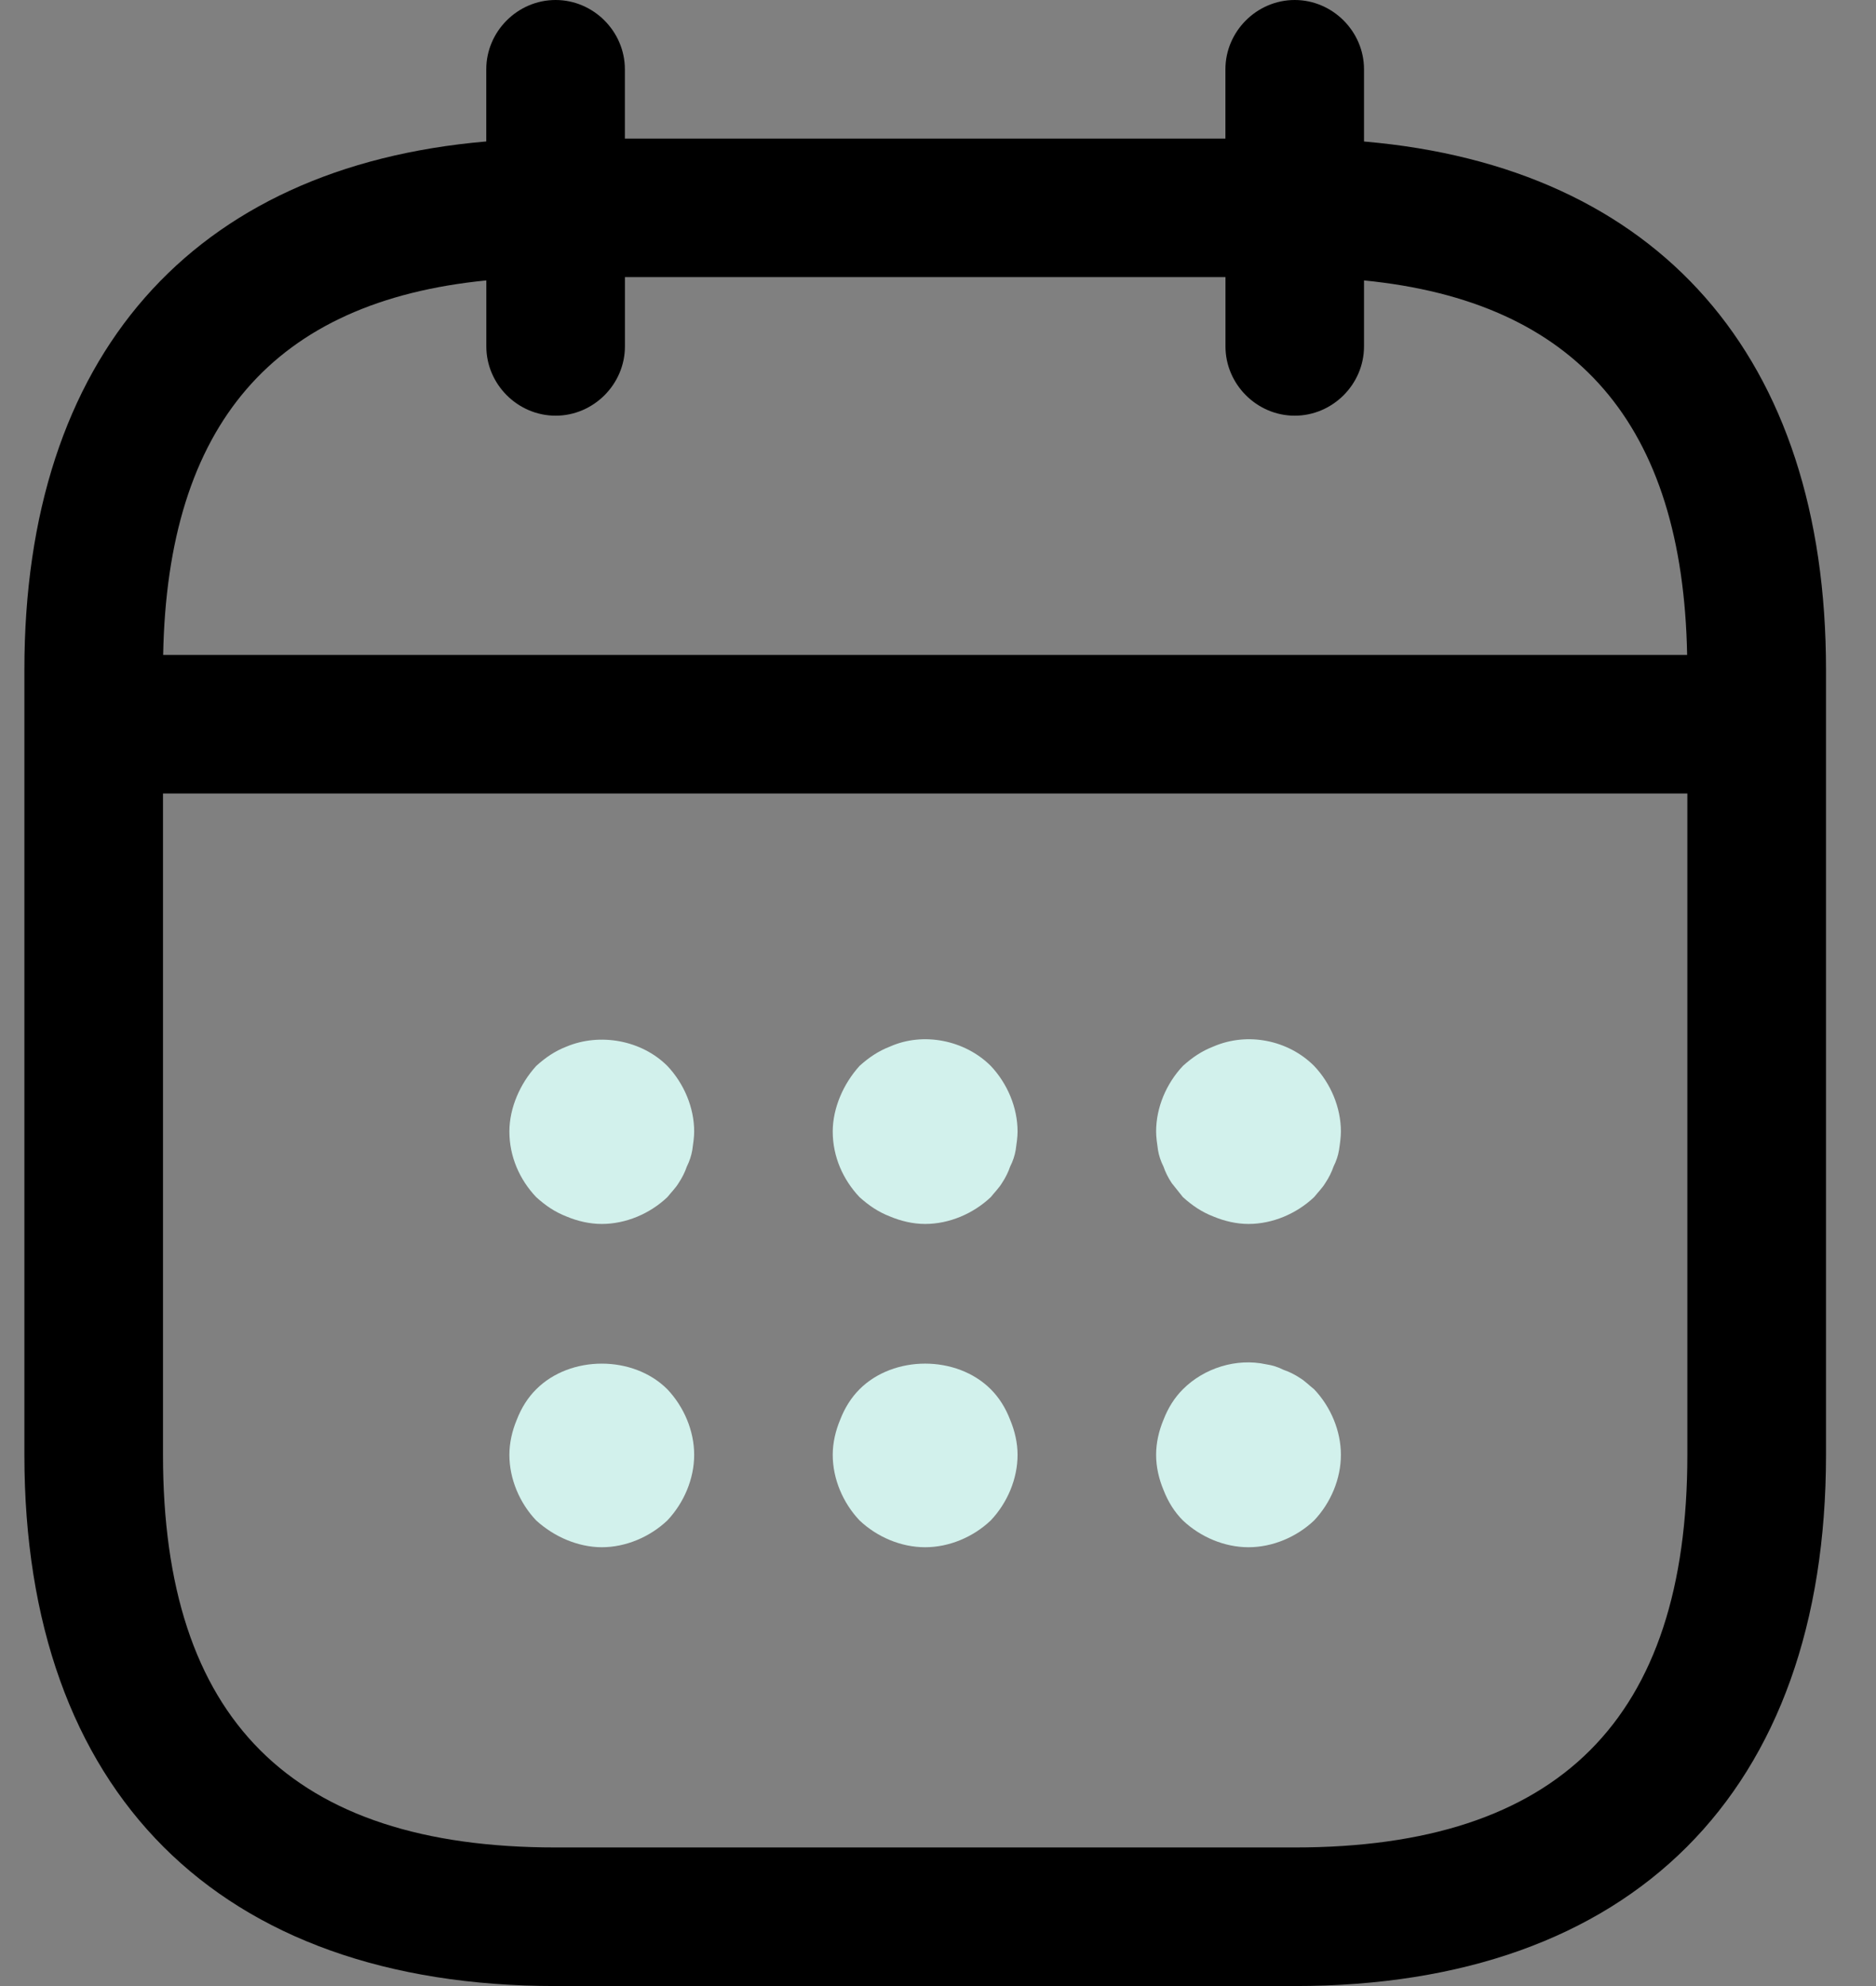 <svg width="34" height="36" viewBox="0 0 34 36" fill="none" xmlns="http://www.w3.org/2000/svg">
<rect x="0" y="0" width="34" height="36" fill="#808080" stroke="none"/>
<path d="M10.907 22.186C10.689 22.186 10.471 22.136 10.27 22.052C10.053 21.968 9.885 21.851 9.718 21.7C9.416 21.382 9.232 20.963 9.232 20.511C9.232 20.294 9.282 20.075 9.366 19.875C9.45 19.674 9.567 19.489 9.718 19.322C9.885 19.171 10.053 19.054 10.27 18.97C10.873 18.719 11.626 18.853 12.095 19.322C12.396 19.64 12.581 20.075 12.581 20.511C12.581 20.611 12.564 20.728 12.547 20.846C12.53 20.947 12.497 21.047 12.447 21.148C12.413 21.248 12.363 21.349 12.296 21.449C12.246 21.533 12.162 21.616 12.095 21.7C11.777 22.002 11.341 22.186 10.906 22.186H10.907Z" fill="#D2F1EC"/>
<path d="M16.767 22.186C16.55 22.186 16.332 22.135 16.131 22.051C15.914 21.967 15.745 21.85 15.578 21.7C15.277 21.382 15.092 20.963 15.092 20.511C15.092 20.293 15.143 20.075 15.227 19.874C15.311 19.673 15.428 19.489 15.578 19.321C15.745 19.171 15.914 19.054 16.131 18.97C16.734 18.702 17.487 18.853 17.956 19.321C18.257 19.639 18.442 20.075 18.442 20.511C18.442 20.611 18.425 20.728 18.408 20.846C18.391 20.946 18.358 21.047 18.307 21.147C18.274 21.247 18.223 21.348 18.157 21.448C18.107 21.532 18.023 21.616 17.956 21.7C17.638 22.001 17.202 22.186 16.767 22.186H16.767Z" fill="#D2F1EC"/>
<path d="M22.628 22.186C22.411 22.186 22.192 22.135 21.991 22.051C21.774 21.967 21.606 21.85 21.439 21.7C21.372 21.616 21.305 21.532 21.238 21.448C21.171 21.348 21.121 21.247 21.087 21.147C21.037 21.047 21.003 20.946 20.987 20.846C20.97 20.729 20.953 20.611 20.953 20.511C20.953 20.075 21.138 19.64 21.439 19.321C21.606 19.171 21.774 19.054 21.991 18.97C22.611 18.702 23.348 18.853 23.816 19.321C24.118 19.639 24.302 20.075 24.302 20.511C24.302 20.611 24.286 20.728 24.268 20.846C24.252 20.946 24.218 21.047 24.168 21.147C24.134 21.247 24.084 21.348 24.017 21.448C23.967 21.532 23.883 21.616 23.816 21.7C23.498 22.001 23.063 22.186 22.627 22.186H22.628Z" fill="#D2F1EC"/>
<path d="M10.907 28.046C10.689 28.046 10.471 27.996 10.27 27.913C10.069 27.829 9.885 27.712 9.718 27.561C9.416 27.243 9.232 26.807 9.232 26.372C9.232 26.154 9.282 25.936 9.366 25.735C9.45 25.518 9.567 25.333 9.718 25.183C10.337 24.563 11.476 24.563 12.095 25.183C12.396 25.501 12.581 25.936 12.581 26.371C12.581 26.806 12.396 27.241 12.095 27.56C11.777 27.861 11.341 28.046 10.906 28.046H10.907Z" fill="#D2F1EC"/>
<path d="M16.767 28.046C16.332 28.046 15.897 27.862 15.578 27.56C15.277 27.242 15.092 26.807 15.092 26.371C15.092 26.154 15.143 25.936 15.227 25.735C15.311 25.517 15.428 25.333 15.578 25.182C16.198 24.563 17.337 24.563 17.956 25.182C18.107 25.333 18.223 25.517 18.307 25.735C18.391 25.936 18.442 26.153 18.442 26.371C18.442 26.807 18.257 27.242 17.956 27.56C17.638 27.862 17.202 28.046 16.767 28.046H16.767Z" fill="#D2F1EC"/>
<path d="M22.628 28.046C22.192 28.046 21.758 27.862 21.439 27.561C21.288 27.41 21.171 27.225 21.087 27.008C21.003 26.807 20.953 26.59 20.953 26.371C20.953 26.153 21.003 25.936 21.087 25.735C21.171 25.517 21.288 25.333 21.439 25.182C21.824 24.797 22.41 24.613 22.946 24.73C23.063 24.747 23.163 24.78 23.264 24.831C23.364 24.864 23.465 24.915 23.565 24.981C23.649 25.032 23.732 25.116 23.816 25.182C24.118 25.5 24.302 25.936 24.302 26.371C24.302 26.807 24.118 27.242 23.816 27.561C23.498 27.862 23.063 28.046 22.627 28.046H22.628Z" fill="#D2F1EC"/>
<path d="M24.721 2.564V1.256C24.721 0.569 24.151 0 23.465 0C22.778 0 22.209 0.569 22.209 1.256V2.512H11.325V1.256C11.325 0.569 10.756 0 10.069 0C9.382 0 8.813 0.569 8.813 1.256V2.564C3.479 3.022 0.442 6.46 0.442 12.14V26.372C0.442 32.484 3.958 36 10.07 36H23.465C29.577 36 33.094 32.484 33.094 26.372V12.14C33.094 6.46 30.056 3.023 24.721 2.565L24.721 2.564ZM8.814 5.083V6.279C8.814 6.966 9.383 7.535 10.07 7.535C10.757 7.535 11.326 6.966 11.326 6.279V5.023H22.21V6.279C22.21 6.966 22.779 7.535 23.465 7.535C24.152 7.535 24.721 6.966 24.721 6.279V5.083C28.579 5.464 30.499 7.696 30.577 11.871H2.957C3.036 7.696 4.956 5.464 8.813 5.083H8.814ZM23.465 33.488H10.07C5.281 33.488 2.954 31.161 2.954 26.372V14.383H30.581V26.372C30.581 31.16 28.254 33.488 23.465 33.488Z" fill="black"/>
</svg>
